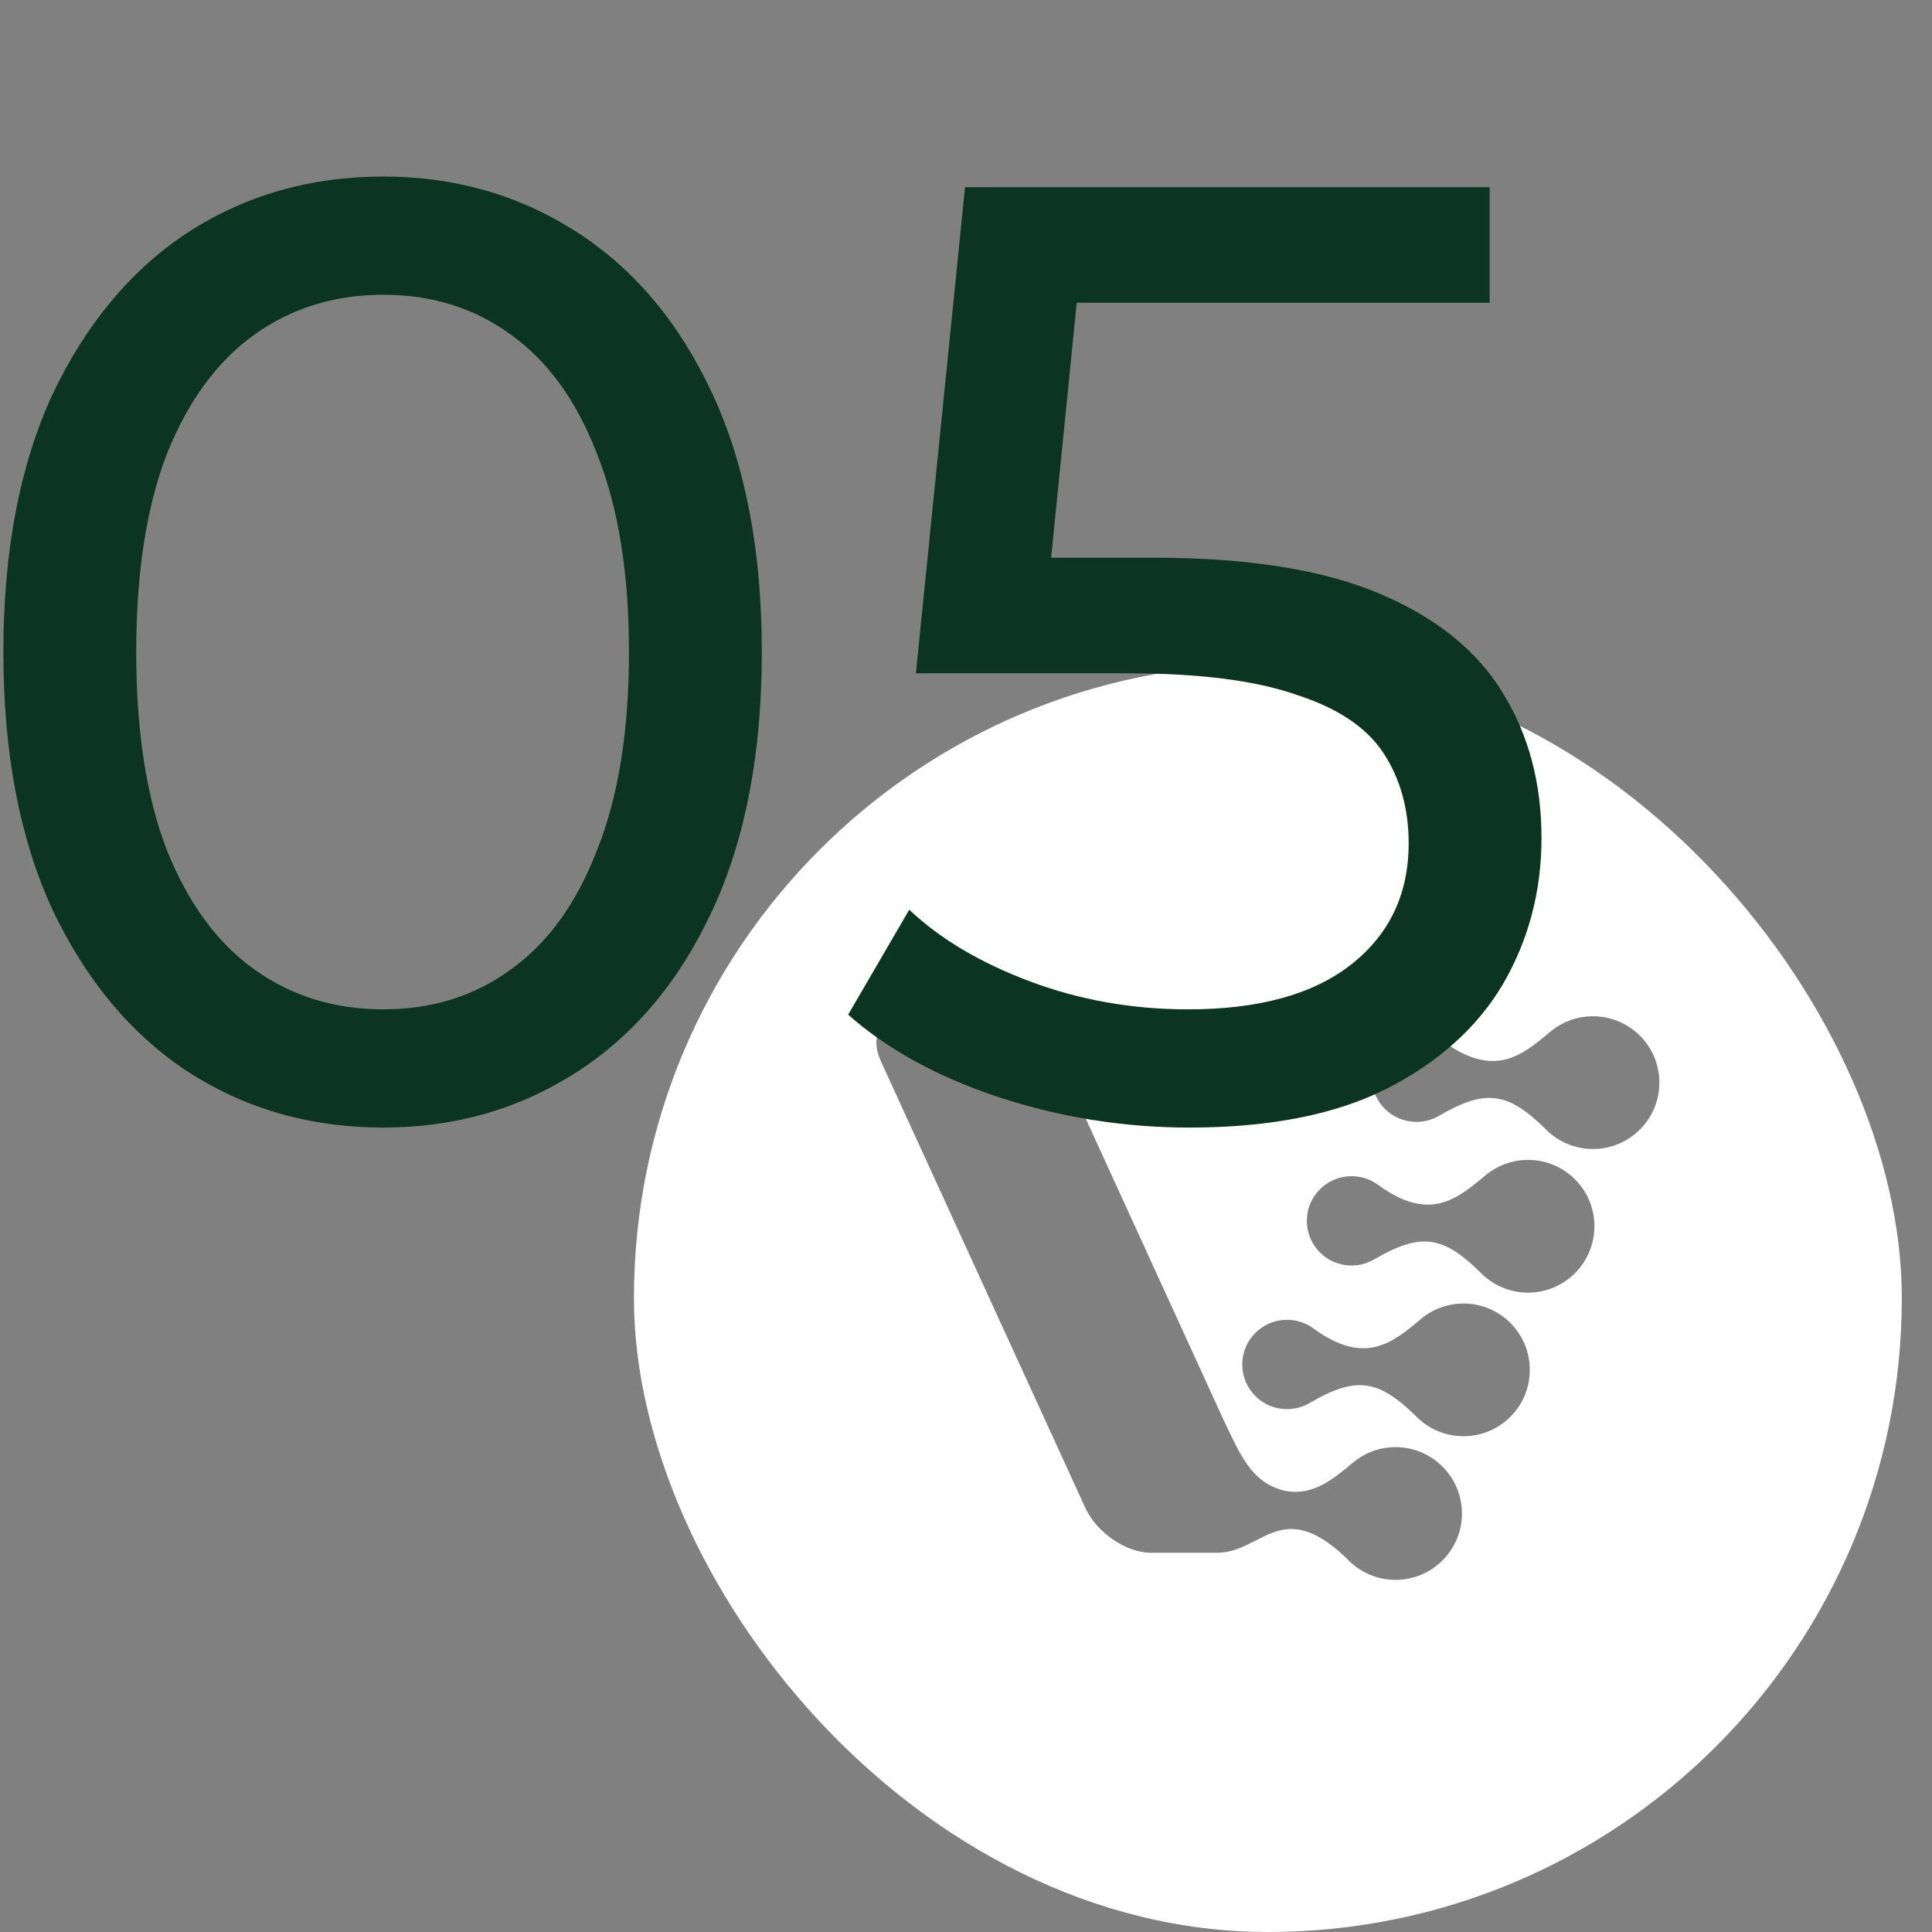 <svg xmlns="http://www.w3.org/2000/svg" width="64" height="64" viewBox="0 0 64 64" fill="none"><rect x="0" y="0" width="64" height="64" fill="#808080" stroke="none"/><g clip-path="url(#clip0_71_12)"><g clip-path="url(#clip1_71_12)"><path fill-rule="evenodd" clip-rule="evenodd" d="M63 43C63 54.598 53.598 64 42 64C30.402 64 21 54.598 21 43C21 31.402 30.402 22 42 22C53.598 22 63 31.402 63 43ZM32.925 33.665H29.987C29.168 33.665 28.805 34.335 29.179 35.152L35.952 49.948C36.326 50.767 37.303 51.437 38.122 51.437H40.313C40.803 51.437 41.202 51.233 41.593 51.033C42.392 50.624 43.16 50.23 44.615 51.63C45.017 52.063 45.592 52.335 46.229 52.335C47.444 52.335 48.429 51.35 48.429 50.138C48.429 48.922 47.444 47.938 46.229 47.938C45.698 47.938 45.212 48.128 44.83 48.442L44.809 48.459C44.149 49.01 43.51 49.542 42.611 49.394C41.554 49.18 41.142 48.315 40.681 47.346L40.681 47.346L40.681 47.346C40.628 47.235 40.575 47.123 40.52 47.01L35.095 35.152C34.721 34.335 33.744 33.665 32.925 33.665ZM43.291 40.441C43.291 39.624 43.953 38.963 44.773 38.963C45.074 38.963 45.356 39.052 45.589 39.207L45.592 39.209C45.627 39.231 45.659 39.256 45.692 39.28C47.363 40.474 48.26 39.726 49.2 38.942L49.218 38.927C49.6 38.613 50.086 38.423 50.62 38.423C51.833 38.423 52.817 39.407 52.817 40.62C52.817 41.835 51.833 42.82 50.62 42.82C49.98 42.82 49.405 42.548 49.004 42.114C47.786 40.934 47.054 40.826 45.532 41.713C45.309 41.846 45.049 41.922 44.773 41.922C43.953 41.922 43.291 41.26 43.291 40.441ZM42.632 43.72C41.816 43.72 41.151 44.382 41.151 45.198C41.151 46.018 41.816 46.679 42.632 46.679C42.909 46.679 43.169 46.603 43.392 46.471C44.913 45.584 45.646 45.695 46.866 46.872C47.268 47.306 47.84 47.577 48.48 47.577C49.693 47.577 50.677 46.593 50.677 45.38C50.677 44.165 49.693 43.18 48.48 43.18C47.949 43.18 47.46 43.37 47.081 43.685L47.071 43.693C46.128 44.482 45.228 45.235 43.552 44.038C43.519 44.013 43.487 43.989 43.452 43.967V43.964C43.215 43.81 42.933 43.72 42.632 43.72ZM45.44 35.683C45.44 34.867 46.105 34.202 46.921 34.202C47.225 34.202 47.507 34.295 47.74 34.449L47.743 34.452C47.775 34.474 47.808 34.498 47.84 34.522L47.84 34.522C49.516 35.718 50.413 34.967 51.355 34.179L51.369 34.167C51.749 33.855 52.237 33.665 52.769 33.665C53.984 33.665 54.969 34.65 54.969 35.862C54.969 37.078 53.984 38.062 52.769 38.062C52.131 38.062 51.556 37.791 51.155 37.357C49.934 36.177 49.205 36.069 47.68 36.955C47.458 37.088 47.2 37.164 46.921 37.164C46.105 37.164 45.44 36.502 45.44 35.683Z" fill="white"></path></g><path d="M12.696 37.352C10.291 37.352 8.135 36.736 6.228 35.504C4.351 34.272 2.855 32.483 1.74 30.136C0.655 27.789 0.112 24.944 0.112 21.6C0.112 18.256 0.655 15.411 1.74 13.064C2.855 10.717 4.351 8.928 6.228 7.696C8.135 6.464 10.291 5.848 12.696 5.848C15.072 5.848 17.213 6.464 19.12 7.696C21.027 8.928 22.523 10.717 23.608 13.064C24.693 15.411 25.236 18.256 25.236 21.6C25.236 24.944 24.693 27.789 23.608 30.136C22.523 32.483 21.027 34.272 19.12 35.504C17.213 36.736 15.072 37.352 12.696 37.352ZM12.696 33.436C14.309 33.436 15.717 32.996 16.92 32.116C18.152 31.236 19.105 29.916 19.78 28.156C20.484 26.396 20.836 24.211 20.836 21.6C20.836 18.989 20.484 16.804 19.78 15.044C19.105 13.284 18.152 11.964 16.92 11.084C15.717 10.204 14.309 9.764 12.696 9.764C11.083 9.764 9.66 10.204 8.428 11.084C7.196 11.964 6.228 13.284 5.524 15.044C4.849 16.804 4.512 18.989 4.512 21.6C4.512 24.211 4.849 26.396 5.524 28.156C6.228 29.916 7.196 31.236 8.428 32.116C9.66 32.996 11.083 33.436 12.696 33.436ZM39.404 37.352C37.233 37.352 35.121 37.015 33.068 36.34C31.044 35.665 29.386 34.756 28.096 33.612L30.12 30.136C31.146 31.104 32.481 31.896 34.124 32.512C35.766 33.128 37.512 33.436 39.36 33.436C41.706 33.436 43.51 32.937 44.772 31.94C46.033 30.943 46.664 29.608 46.664 27.936C46.664 26.792 46.385 25.795 45.828 24.944C45.27 24.093 44.302 23.448 42.924 23.008C41.574 22.539 39.712 22.304 37.336 22.304H30.34L31.968 6.2H49.348V10.028H33.596L35.884 7.872L34.608 20.588L32.32 18.476H38.26C41.34 18.476 43.818 18.872 45.696 19.664C47.573 20.456 48.937 21.556 49.788 22.964C50.638 24.343 51.064 25.941 51.064 27.76C51.064 29.52 50.638 31.133 49.788 32.6C48.937 34.037 47.646 35.196 45.916 36.076C44.214 36.927 42.044 37.352 39.404 37.352Z" fill="#0B3422"></path></g><defs><clipPath id="clip0_71_12"><rect width="64" height="64" fill="white"></rect></clipPath><clipPath id="clip1_71_12"><rect x="21" y="22" width="42" height="42" rx="21" fill="white"></rect></clipPath></defs></svg>